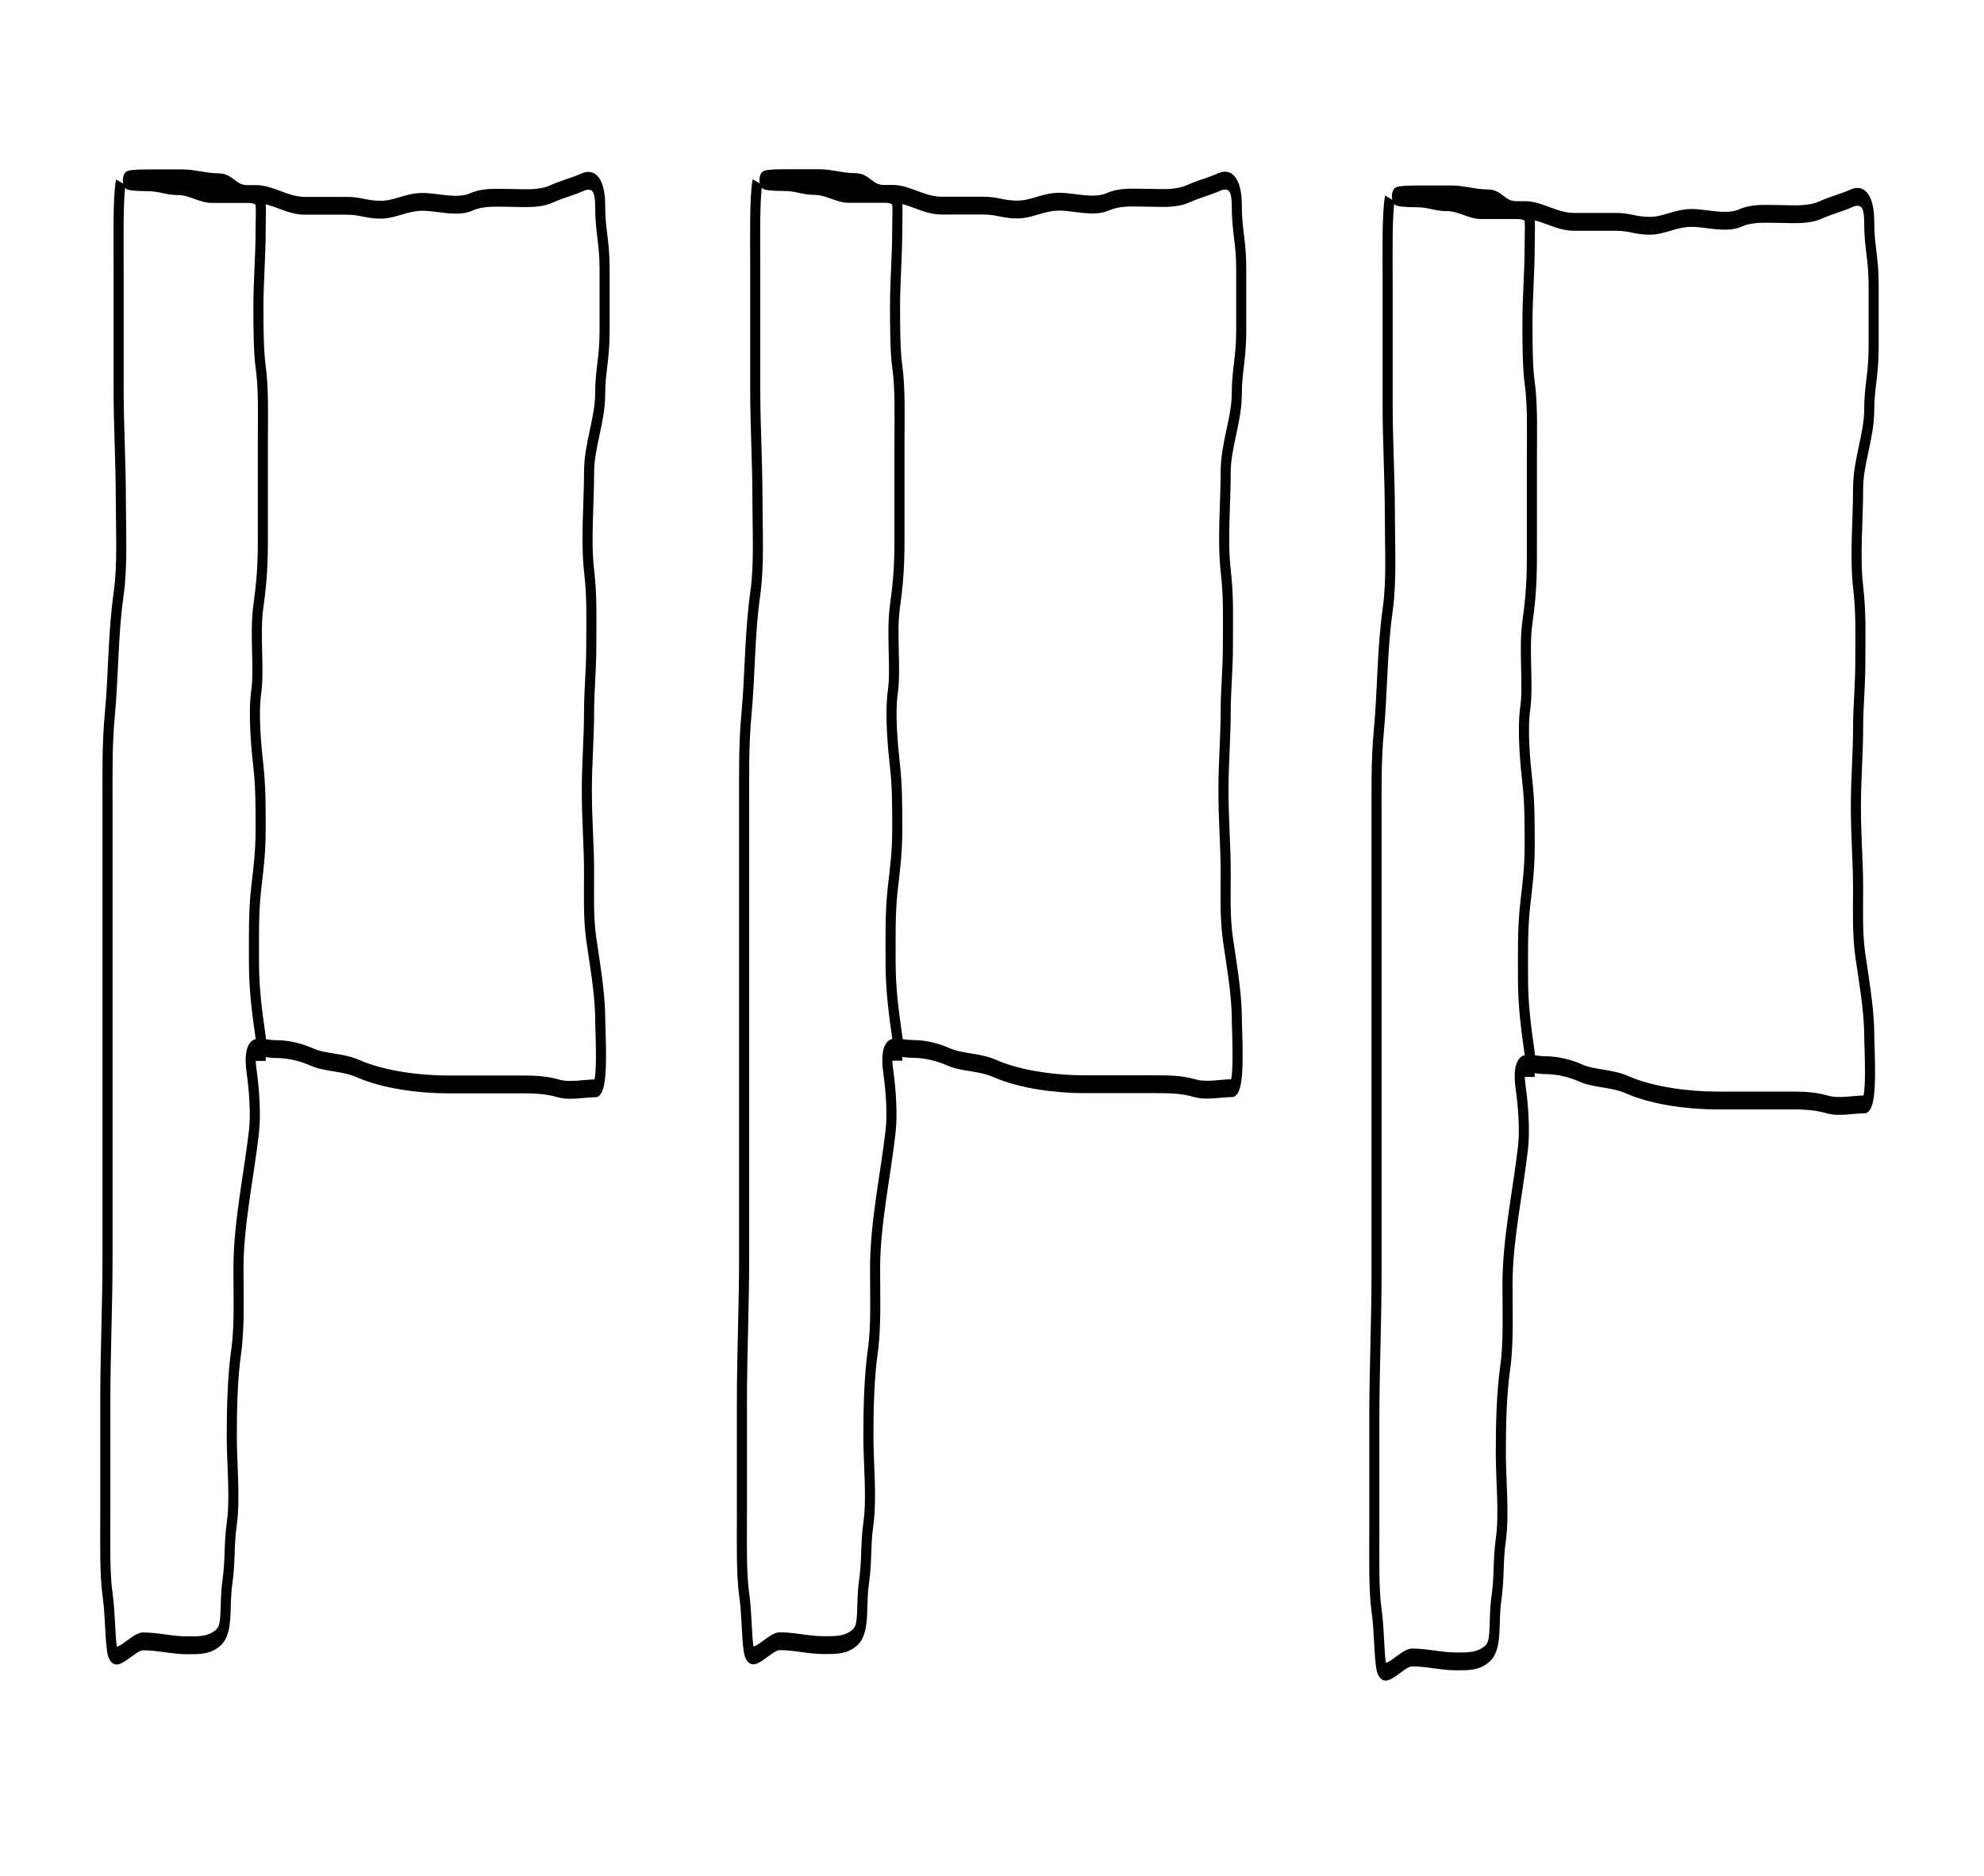 <?xml version="1.0" encoding="UTF-8" standalone="no"?>
<!-- Created with Inkscape (http://www.inkscape.org/) -->
<svg
   xmlns:dc="http://purl.org/dc/elements/1.1/"
   xmlns:cc="http://creativecommons.org/ns#"
   xmlns:rdf="http://www.w3.org/1999/02/22-rdf-syntax-ns#"
   xmlns:svg="http://www.w3.org/2000/svg"
   xmlns="http://www.w3.org/2000/svg"
   xmlns:sodipodi="http://sodipodi.sourceforge.net/DTD/sodipodi-0.dtd"
   xmlns:inkscape="http://www.inkscape.org/namespaces/inkscape"
   id="svg2440"
   sodipodi:version="0.32"
   inkscape:version="0.46"
   width="129"
   height="122"
   version="1.0"
   sodipodi:docname="Mexica 60.svg"
   inkscape:output_extension="org.inkscape.output.svg.inkscape">
  <defs
     id="defs2443">
    <inkscape:perspective
       sodipodi:type="inkscape:persp3d"
       inkscape:vp_x="0 : 526.18109 : 1"
       inkscape:vp_y="0 : 1000 : 0"
       inkscape:vp_z="744.09448 : 526.18109 : 1"
       inkscape:persp3d-origin="372.04724 : 350.78739 : 1"
       id="perspective2447" />
  </defs>
  <sodipodi:namedview
     inkscape:window-height="718"
     inkscape:window-width="1276"
     inkscape:pageshadow="2"
     inkscape:pageopacity="0.0"
     guidetolerance="10.0"
     gridtolerance="10.0"
     objecttolerance="10.0"
     borderopacity="1.0"
     bordercolor="#666666"
     pagecolor="#ffffff"
     id="base"
     showgrid="false"
     inkscape:zoom="3.7868852"
     inkscape:cx="116.45887"
     inkscape:cy="61"
     inkscape:window-x="0"
     inkscape:window-y="14"
     inkscape:current-layer="g2383" />
  <g
     id="g2464"
     transform="matrix(0.855,0,0,0.971,-1.035,3.652)">
    <g
       id="g2383"
       transform="matrix(0.629,0,0,0.979,3.267,0.163)">
      <g
         id="g2388"
         transform="matrix(1.016,0,0,1.016,-0.14,-0.127)">
        <path
           id="path3233"
           d="M 11.299,8.45 C 10.941,9.527 11.035,12.323 11.035,14.26 C 11.035,16.988 11.035,19.717 11.035,22.446 C 11.035,24.79 11.299,27.34 11.299,29.84 C 11.299,31.9 11.527,34.208 11.035,36.177 C 10.356,38.892 10.437,41.612 9.979,44.364 C 9.663,46.258 9.715,48.206 9.715,50.173 C 9.715,51.934 9.715,53.694 9.715,55.455 C 9.715,57.391 9.715,59.328 9.715,61.264 C 9.715,63.201 9.715,65.137 9.715,67.074 C 9.715,69.186 9.715,71.299 9.715,73.411 C 9.715,75.876 9.715,78.341 9.715,80.805 C 9.715,84.082 9.45,87.334 9.45,90.576 C 9.45,93.128 9.45,95.681 9.45,98.234 C 9.45,100.013 9.37,102.136 9.715,103.515 C 10.05,104.858 9.992,106.211 10.243,107.212 C 10.545,108.42 12.695,106.684 13.94,106.684 C 15.762,106.684 17.342,106.948 19.221,106.948 C 20.76,106.948 21.839,106.96 22.918,106.42 C 24.1,105.829 23.575,104.32 23.974,102.723 C 24.352,101.211 24.144,100.195 24.502,98.762 C 24.927,97.063 24.502,94.72 24.502,92.952 C 24.502,91 24.581,88.943 25.031,87.143 C 25.442,85.498 25.295,83.313 25.295,81.597 C 25.295,78.542 26.548,75.329 27.143,72.355 C 27.388,71.131 27.146,69.461 26.879,68.394 C 26.305,66.099 27.749,66.81 29.784,66.81 C 31.363,66.81 32.851,67.048 34.009,67.338 C 35.697,67.76 37.65,67.654 39.554,68.13 C 42.625,68.897 47.009,69.186 50.117,69.186 C 52.934,69.186 55.751,69.186 58.567,69.186 C 60.194,69.186 61.757,69.19 63.321,69.45 C 64.713,69.682 66.404,69.45 67.81,69.45 C 68.771,69.45 68.338,65.53 68.338,64.697 C 68.338,63.044 67.603,60.7 67.282,59.416 C 66.91,57.931 67.018,56.365 67.018,54.926 C 67.018,53.071 66.753,51.491 66.753,49.381 C 66.753,47.527 67.018,45.829 67.018,44.1 C 67.018,42.656 67.282,41.331 67.282,39.61 C 67.282,37.677 67.385,36.432 67.018,34.593 C 66.609,32.548 67.018,30.092 67.018,27.991 C 67.018,26.173 68.338,24.445 68.338,22.71 C 68.338,21.16 68.866,20.316 68.866,18.485 C 68.866,17.076 68.866,15.668 68.866,14.26 C 68.866,12.46 68.338,11.735 68.338,10.035 C 68.338,8.449 67.376,8.163 66.225,8.45 C 64.952,8.769 63.97,8.882 62.528,9.242 C 61.015,9.621 59.177,9.506 57.775,9.506 C 56.155,9.506 54.494,9.402 53.022,9.771 C 51.298,10.202 49.016,9.771 47.212,9.771 C 45.26,9.771 43.98,10.299 42.195,10.299 C 40.559,10.299 39.82,10.035 38.234,10.035 C 36.562,10.035 34.889,10.035 33.217,10.035 C 31.076,10.035 29.311,9.242 27.407,9.242 C 25.647,9.242 23.886,9.242 22.126,9.242 C 20.795,9.242 19.522,8.714 18.165,8.714 C 16.653,8.714 15.977,8.45 14.468,8.45 C 11.46,8.45 11.26,8.186 14.468,8.186 C 15.876,8.186 17.285,8.186 18.693,8.186 C 20.076,8.186 21.426,8.45 22.918,8.45 C 24.487,8.45 24.709,9.242 26.351,9.242 C 28.318,9.242 27.935,9.792 27.935,11.619 C 27.935,13.484 27.671,15.031 27.671,16.9 C 27.671,18.26 27.693,19.894 27.935,20.861 C 28.313,22.374 28.199,24.312 28.199,25.879 C 28.199,27.639 28.199,29.4 28.199,31.16 C 28.199,33.367 28.258,34.623 27.671,36.97 C 27.202,38.846 27.806,41.185 27.407,42.779 C 27.039,44.251 27.411,46.496 27.671,47.797 C 27.934,49.111 27.935,50.41 27.935,52.022 C 27.935,53.619 27.661,54.713 27.407,55.983 C 27.075,57.641 27.143,59.283 27.143,61 C 27.143,62.851 27.541,64.441 27.935,66.017 C 28.047,66.464 27.935,67.132 27.935,67.602"
           style="fill:none;fill-rule:evenodd;stroke:#000000;stroke-width:1.2;stroke-miterlimit:4;stroke-dasharray:none;stroke-opacity:1" />
        <path
           style="fill:none;fill-rule:evenodd;stroke:#000000;stroke-width:1.2;stroke-miterlimit:4;stroke-dasharray:none;stroke-opacity:1"
           d="M 87.055,8.438 C 86.697,9.515 86.791,12.312 86.791,14.248 C 86.791,16.977 86.791,19.705 86.791,22.434 C 86.791,24.778 87.055,27.328 87.055,29.828 C 87.055,31.888 87.283,34.196 86.791,36.166 C 86.112,38.881 86.193,41.6 85.735,44.352 C 85.419,46.246 85.47,48.194 85.47,50.161 C 85.47,51.922 85.47,53.682 85.47,55.443 C 85.47,57.379 85.47,59.316 85.47,61.252 C 85.47,63.189 85.47,65.125 85.47,67.062 C 85.47,69.174 85.47,71.287 85.47,73.399 C 85.47,75.864 85.47,78.329 85.47,80.793 C 85.47,84.07 85.206,87.322 85.206,90.564 C 85.206,93.117 85.206,95.669 85.206,98.222 C 85.206,100.001 85.126,102.124 85.47,103.503 C 85.806,104.846 85.748,106.199 85.999,107.2 C 86.301,108.408 88.451,106.672 89.696,106.672 C 91.517,106.672 93.098,106.936 94.977,106.936 C 96.516,106.936 97.594,106.948 98.674,106.408 C 99.856,105.817 99.331,104.308 99.73,102.711 C 100.108,101.2 99.9,100.183 100.258,98.75 C 100.683,97.051 100.258,94.708 100.258,92.941 C 100.258,90.989 100.336,88.931 100.786,87.131 C 101.198,85.486 101.051,83.301 101.051,81.586 C 101.051,78.53 102.304,75.318 102.899,72.343 C 103.144,71.119 102.902,69.449 102.635,68.382 C 102.061,66.087 103.505,66.798 105.54,66.798 C 107.119,66.798 108.607,67.036 109.765,67.326 C 111.453,67.748 113.406,67.642 115.31,68.118 C 118.381,68.886 122.765,69.174 125.873,69.174 C 128.69,69.174 131.507,69.174 134.323,69.174 C 135.95,69.174 137.513,69.178 139.077,69.438 C 140.469,69.671 142.16,69.438 143.566,69.438 C 144.527,69.438 144.094,65.518 144.094,64.685 C 144.094,63.033 143.359,60.688 143.038,59.404 C 142.666,57.919 142.773,56.353 142.773,54.915 C 142.773,53.059 142.509,51.479 142.509,49.369 C 142.509,47.515 142.773,45.817 142.773,44.088 C 142.773,42.644 143.038,41.319 143.038,39.599 C 143.038,37.665 143.141,36.421 142.773,34.581 C 142.365,32.536 142.773,30.081 142.773,27.979 C 142.773,26.161 144.094,24.433 144.094,22.698 C 144.094,21.148 144.622,20.304 144.622,18.473 C 144.622,17.065 144.622,15.656 144.622,14.248 C 144.622,12.448 144.094,11.724 144.094,10.023 C 144.094,8.437 143.132,8.151 141.981,8.438 C 140.707,8.757 139.726,8.87 138.284,9.231 C 136.771,9.609 134.933,9.495 133.531,9.495 C 131.911,9.495 130.25,9.391 128.778,9.759 C 127.054,10.19 124.772,9.759 122.968,9.759 C 121.016,9.759 119.736,10.287 117.951,10.287 C 116.315,10.287 115.576,10.023 113.99,10.023 C 112.317,10.023 110.645,10.023 108.973,10.023 C 106.832,10.023 105.067,9.231 103.163,9.231 C 101.403,9.231 99.642,9.231 97.882,9.231 C 96.551,9.231 95.278,8.702 93.921,8.702 C 92.409,8.702 91.733,8.438 90.224,8.438 C 87.216,8.438 87.016,8.174 90.224,8.174 C 91.632,8.174 93.04,8.174 94.449,8.174 C 95.832,8.174 97.181,8.438 98.674,8.438 C 100.243,8.438 100.465,9.231 102.107,9.231 C 104.074,9.231 103.691,9.781 103.691,11.607 C 103.691,13.472 103.427,15.019 103.427,16.889 C 103.427,18.248 103.449,19.882 103.691,20.85 C 104.069,22.362 103.955,24.3 103.955,25.867 C 103.955,27.627 103.955,29.388 103.955,31.148 C 103.955,33.355 104.014,34.611 103.427,36.958 C 102.958,38.834 103.562,41.173 103.163,42.767 C 102.795,44.239 103.167,46.484 103.427,47.785 C 103.69,49.099 103.691,50.398 103.691,52.01 C 103.691,53.607 103.417,54.701 103.163,55.971 C 102.831,57.63 102.899,59.271 102.899,60.988 C 102.899,62.839 103.297,64.429 103.691,66.005 C 103.803,66.452 103.691,67.12 103.691,67.59"
           id="path2458" />
        <path
           id="path2381"
           d="M 162.311,9.532 C 161.953,10.609 162.047,13.405 162.047,15.341 C 162.047,18.07 162.047,20.799 162.047,23.528 C 162.047,25.871 162.311,28.421 162.311,30.922 C 162.311,32.982 162.539,35.29 162.047,37.259 C 161.368,39.974 161.449,42.693 160.99,45.445 C 160.675,47.339 160.726,49.288 160.726,51.255 C 160.726,53.015 160.726,54.776 160.726,56.536 C 160.726,58.473 160.726,60.409 160.726,62.346 C 160.726,64.282 160.726,66.219 160.726,68.155 C 160.726,70.268 160.726,72.38 160.726,74.493 C 160.726,76.958 160.726,79.422 160.726,81.887 C 160.726,85.164 160.462,88.416 160.462,91.658 C 160.462,94.21 160.462,96.763 160.462,99.316 C 160.462,101.094 160.382,103.218 160.726,104.597 C 161.062,105.94 161.004,107.292 161.255,108.294 C 161.556,109.502 163.707,107.766 164.951,107.766 C 166.773,107.766 168.354,108.03 170.233,108.03 C 171.771,108.03 172.85,108.041 173.93,107.502 C 175.112,106.911 174.587,105.401 174.986,103.805 C 175.364,102.293 175.156,101.276 175.514,99.844 C 175.939,98.145 175.514,95.802 175.514,94.034 C 175.514,92.082 175.592,90.025 176.042,88.225 C 176.454,86.58 176.306,84.395 176.306,82.679 C 176.306,79.624 177.56,76.411 178.155,73.437 C 178.4,72.212 178.158,70.543 177.891,69.476 C 177.317,67.181 178.761,67.891 180.796,67.891 C 182.375,67.891 183.863,68.13 185.021,68.419 C 186.709,68.841 188.662,68.736 190.566,69.212 C 193.636,69.979 198.021,70.268 201.129,70.268 C 203.946,70.268 206.762,70.268 209.579,70.268 C 211.206,70.268 212.769,70.271 214.332,70.532 C 215.725,70.764 217.416,70.532 218.822,70.532 C 219.783,70.532 219.35,66.612 219.35,65.779 C 219.35,64.126 218.615,61.782 218.293,60.497 C 217.922,59.013 218.029,57.447 218.029,56.008 C 218.029,54.152 217.765,52.572 217.765,50.463 C 217.765,48.608 218.029,46.911 218.029,45.181 C 218.029,43.738 218.293,42.412 218.293,40.692 C 218.293,38.758 218.397,37.514 218.029,35.675 C 217.62,33.63 218.029,31.174 218.029,29.073 C 218.029,27.255 219.35,25.526 219.35,23.792 C 219.35,22.242 219.878,21.397 219.878,19.567 C 219.878,18.158 219.878,16.75 219.878,15.341 C 219.878,13.541 219.35,12.817 219.35,11.116 C 219.35,9.531 218.388,9.244 217.237,9.532 C 215.963,9.85 214.982,9.964 213.54,10.324 C 212.027,10.702 210.189,10.588 208.787,10.588 C 207.167,10.588 205.506,10.484 204.034,10.852 C 202.31,11.283 200.028,10.852 198.224,10.852 C 196.271,10.852 194.992,11.38 193.207,11.38 C 191.571,11.38 190.832,11.116 189.246,11.116 C 187.573,11.116 185.901,11.116 184.229,11.116 C 182.088,11.116 180.323,10.324 178.419,10.324 C 176.659,10.324 174.898,10.324 173.138,10.324 C 171.807,10.324 170.534,9.796 169.177,9.796 C 167.665,9.796 166.989,9.532 165.48,9.532 C 162.472,9.532 162.272,9.268 165.48,9.268 C 166.888,9.268 168.296,9.268 169.705,9.268 C 171.087,9.268 172.437,9.532 173.93,9.532 C 175.499,9.532 175.721,10.324 177.363,10.324 C 179.33,10.324 178.947,10.874 178.947,12.701 C 178.947,14.566 178.683,16.112 178.683,17.982 C 178.683,19.341 178.705,20.976 178.947,21.943 C 179.325,23.456 179.211,25.394 179.211,26.961 C 179.211,28.721 179.211,30.481 179.211,32.242 C 179.211,34.448 179.27,35.705 178.683,38.051 C 178.214,39.928 178.818,42.267 178.419,43.861 C 178.051,45.332 178.423,47.578 178.683,48.878 C 178.946,50.192 178.947,51.491 178.947,53.103 C 178.947,54.701 178.673,55.795 178.419,57.064 C 178.087,58.723 178.155,60.365 178.155,62.082 C 178.155,63.933 178.553,65.522 178.947,67.099 C 179.059,67.546 178.947,68.214 178.947,68.683"
           style="fill:none;fill-rule:evenodd;stroke:#000000;stroke-width:1.2;stroke-miterlimit:4;stroke-dasharray:none;stroke-opacity:1" />
      </g>
    </g>
  </g>
</svg>
